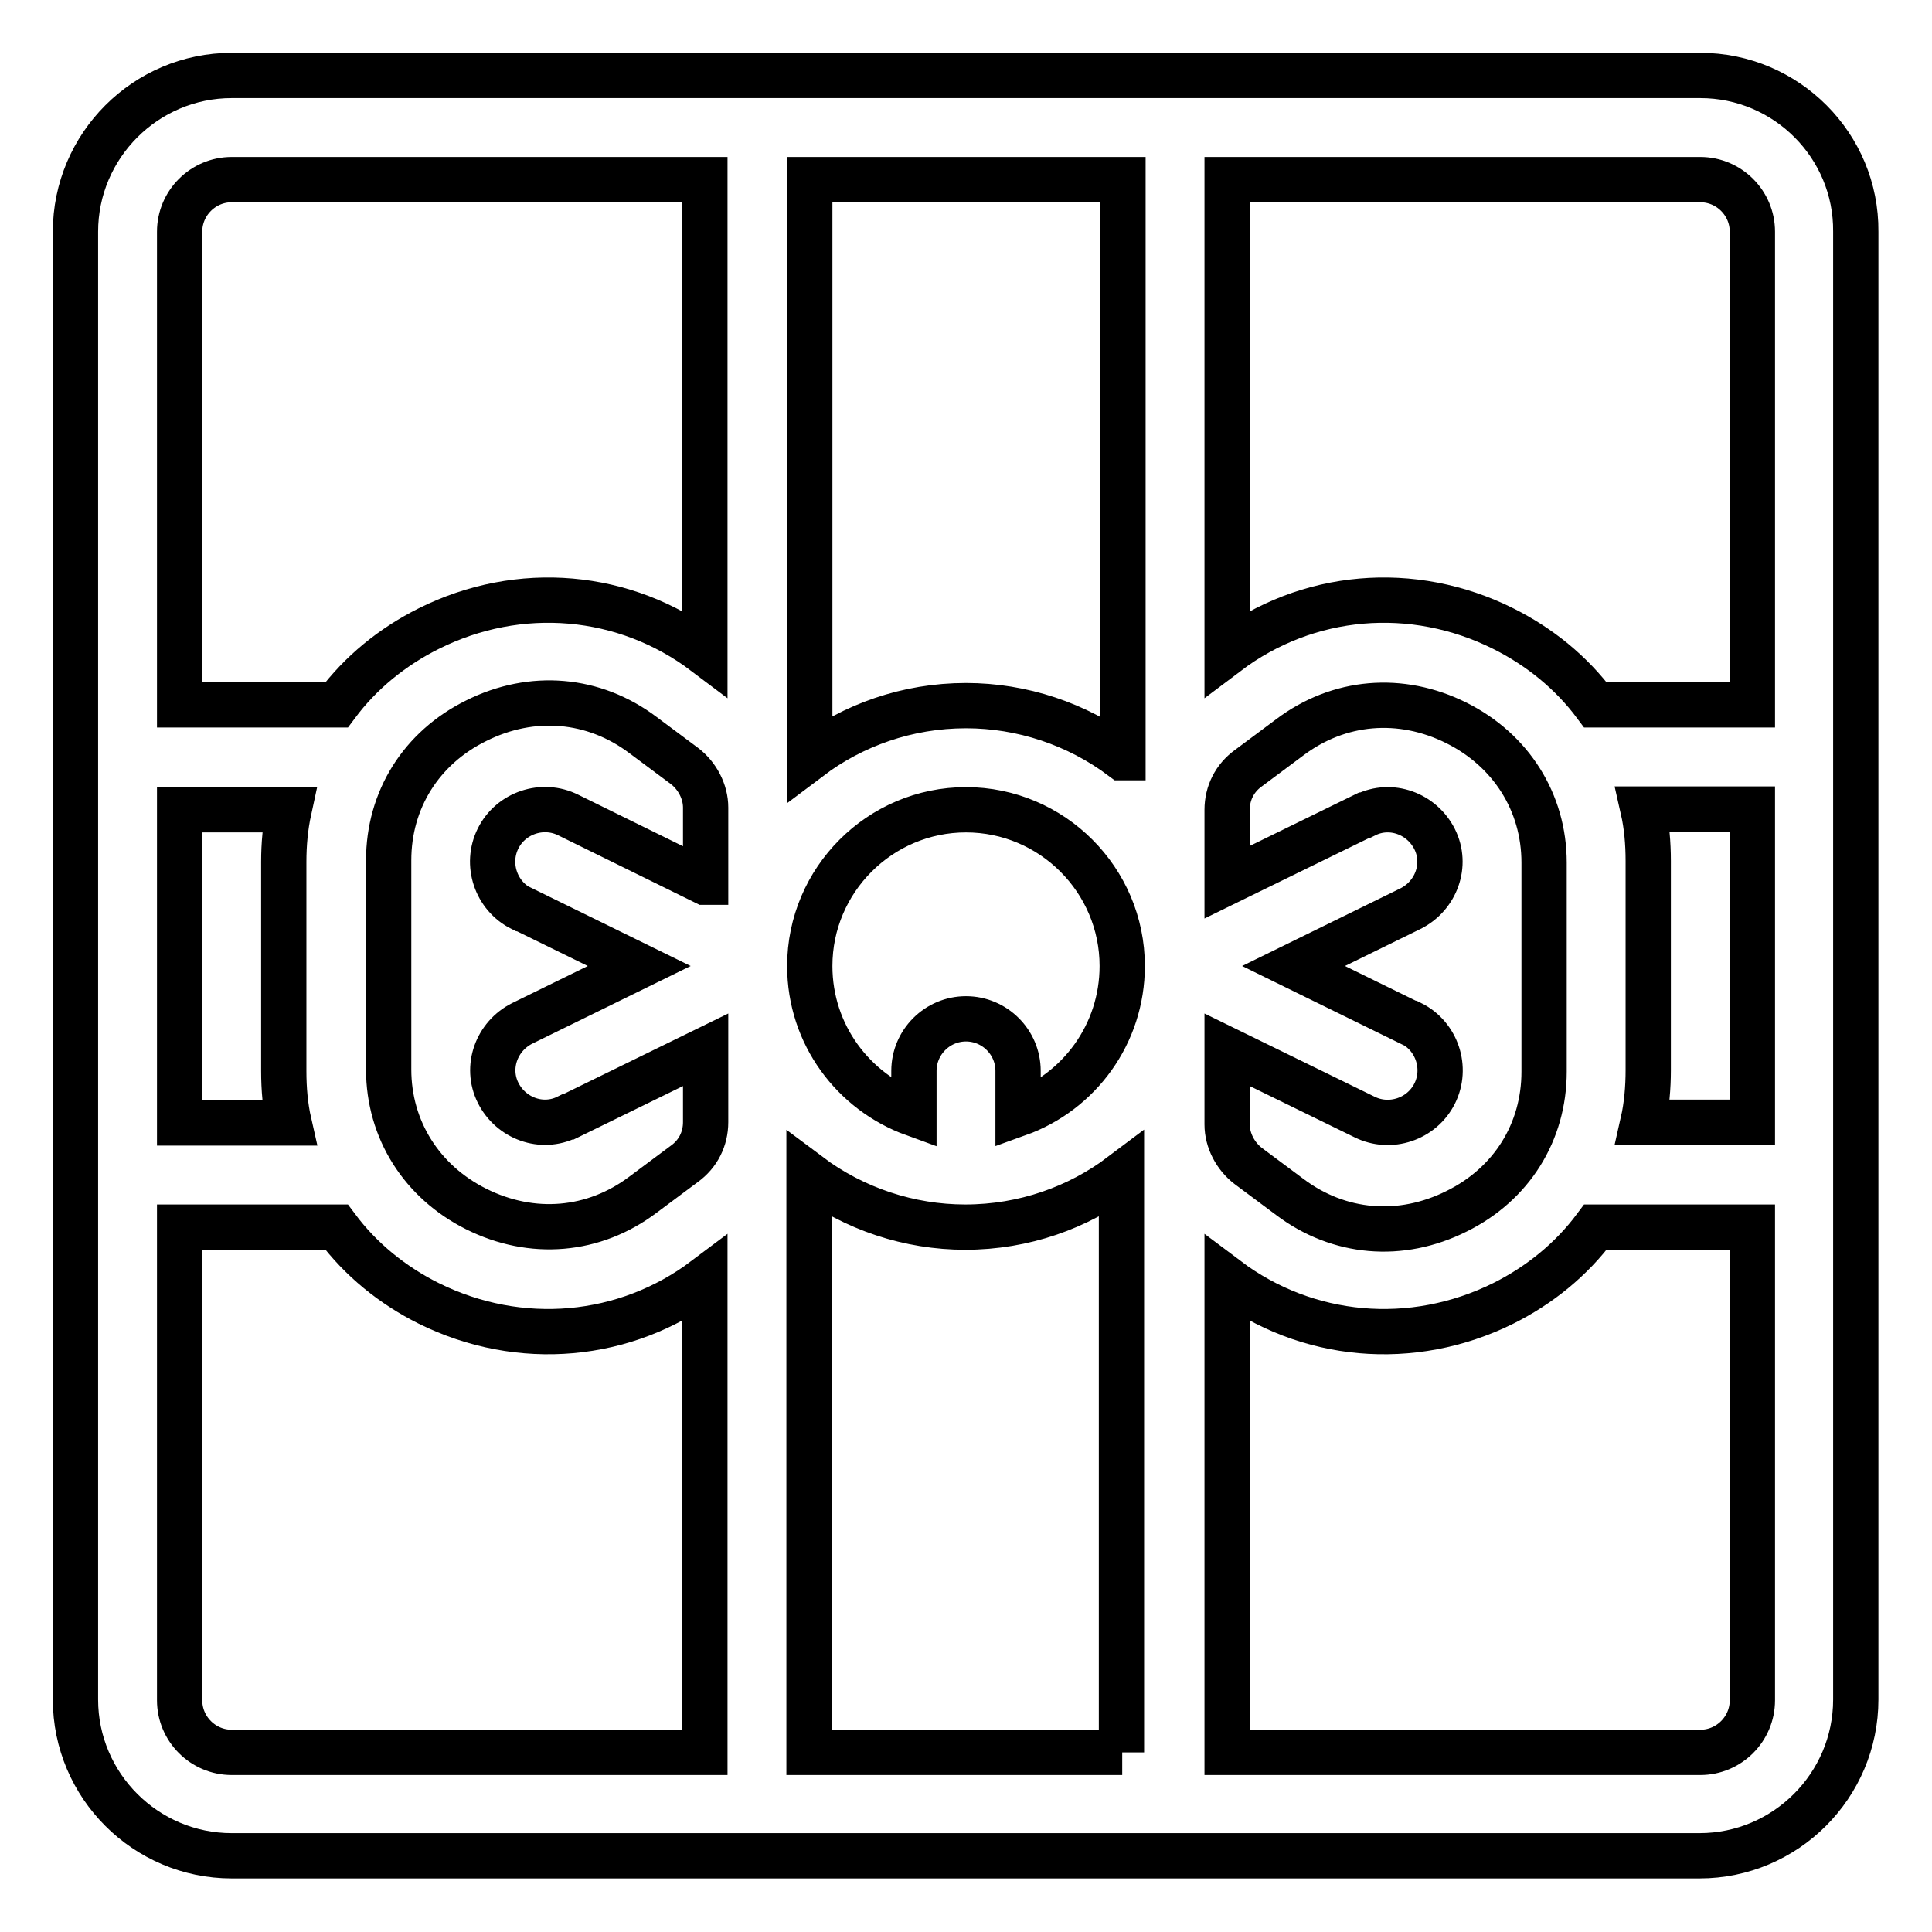 <?xml version="1.0" encoding="utf-8"?>
<!-- Svg Vector Icons : http://www.onlinewebfonts.com/icon -->
<!DOCTYPE svg PUBLIC "-//W3C//DTD SVG 1.1//EN" "http://www.w3.org/Graphics/SVG/1.1/DTD/svg11.dtd">
<svg version="1.1" xmlns="http://www.w3.org/2000/svg" xmlns:xlink="http://www.w3.org/1999/xlink" x="0px" y="0px" viewBox="0 0 256 256" enable-background="new 0 0 256 256" xml:space="preserve">
<g> <path stroke-width="6" fill-opacity="0" stroke="#000000"  d="M225.3,10H30.7C19.3,10,10,19.3,10,30.7v194.5c0,11.4,9.3,20.7,20.7,20.7h194.5c11.4,0,20.7-9.3,20.7-20.7 V30.7C246,19.3,236.7,10,225.3,10z M162.6,139.1l18.2,8.9c3.4,1.7,7.6,0.3,9.3-3.1c1.7-3.4,0.3-7.6-3.1-9.3c0,0,0,0-0.1,0 l-15.5-7.6l15.5-7.6c3.4-1.7,4.9-5.8,3.2-9.2c-1.7-3.4-5.8-4.9-9.2-3.2c0,0,0,0-0.1,0l-18.2,8.9v-9.6c0-2.2,1-4.2,2.8-5.5l5.5-4.1 c6.5-4.9,14.7-5.6,22.1-1.9c7.2,3.6,11.6,10.5,11.6,18.5v27.7c0,8-4.3,14.9-11.6,18.5c-7.4,3.7-15.6,3-22.1-1.9l-5.5-4.1 c-1.7-1.3-2.8-3.4-2.8-5.5V139.1z M23.8,107.3h14.5c-0.5,2.3-0.7,4.6-0.7,6.9v27.7c0,2.4,0.2,4.7,0.7,6.9H23.8V107.3z M93.4,232.2 H30.7c-3.8,0-6.9-3.1-6.9-6.9v-62.7h20.8c3.2,4.3,7.4,7.7,12.2,10.1c12.1,6,26.1,4.7,36.6-3.2V232.2z M93.4,116.9L75.3,108 c-3.4-1.7-7.6-0.3-9.3,3.1c-1.7,3.4-0.3,7.6,3.1,9.3c0,0,0,0,0.1,0l15.5,7.6l-15.5,7.6c-3.4,1.7-4.9,5.8-3.2,9.2 c1.7,3.4,5.8,4.9,9.2,3.2c0,0,0,0,0.1,0l18.2-8.9v9.6c0,2.2-1,4.2-2.8,5.5l-5.5,4.1c-6.5,4.9-14.7,5.6-22.1,1.9 c-7.2-3.6-11.6-10.5-11.6-18.5v-27.7c0-8,4.3-14.9,11.6-18.5c7.4-3.7,15.6-3,22.1,1.9l5.5,4.1c1.7,1.3,2.8,3.4,2.8,5.5V116.9z  M93.4,86.5c-10.6-8-24.6-9.2-36.6-3.2c-4.8,2.4-9,5.8-12.2,10.1H23.8V30.7c0-3.8,3.1-6.9,6.9-6.9h62.7V86.5z M148.7,232.2h-41.5 v-76.5c6,4.5,13.3,6.9,20.7,6.9c7.8,0,15-2.6,20.7-6.9V232.2z M134.9,147.6v-5.7c0-3.8-3.1-6.9-6.9-6.9c-3.8,0-6.9,3.1-6.9,6.9v5.7 c-8-2.9-13.8-10.5-13.8-19.6c0-11.4,9.3-20.7,20.7-20.7c11.4,0,20.7,9.3,20.7,20.7C148.7,137,143,144.7,134.9,147.6z M148.7,100.4 c-6-4.5-13.3-6.9-20.7-6.9c-7.8,0-15,2.6-20.7,6.9V23.8h41.5V100.4z M232.2,225.3c0,3.8-3.1,6.9-6.9,6.9h-62.7v-62.7 c10.5,7.9,24.5,9.2,36.6,3.2c4.8-2.4,9-5.8,12.2-10.1h20.8V225.3z M232.2,148.7h-14.5c0.5-2.2,0.7-4.6,0.7-6.9v-27.7 c0-2.4-0.2-4.7-0.7-6.9h14.5V148.7z M232.2,93.4h-20.8c-3.2-4.3-7.4-7.7-12.2-10.1c-12-6-26-4.8-36.6,3.2V23.8h62.7 c3.8,0,6.9,3.1,6.9,6.9V93.4z"/></g>
</svg>